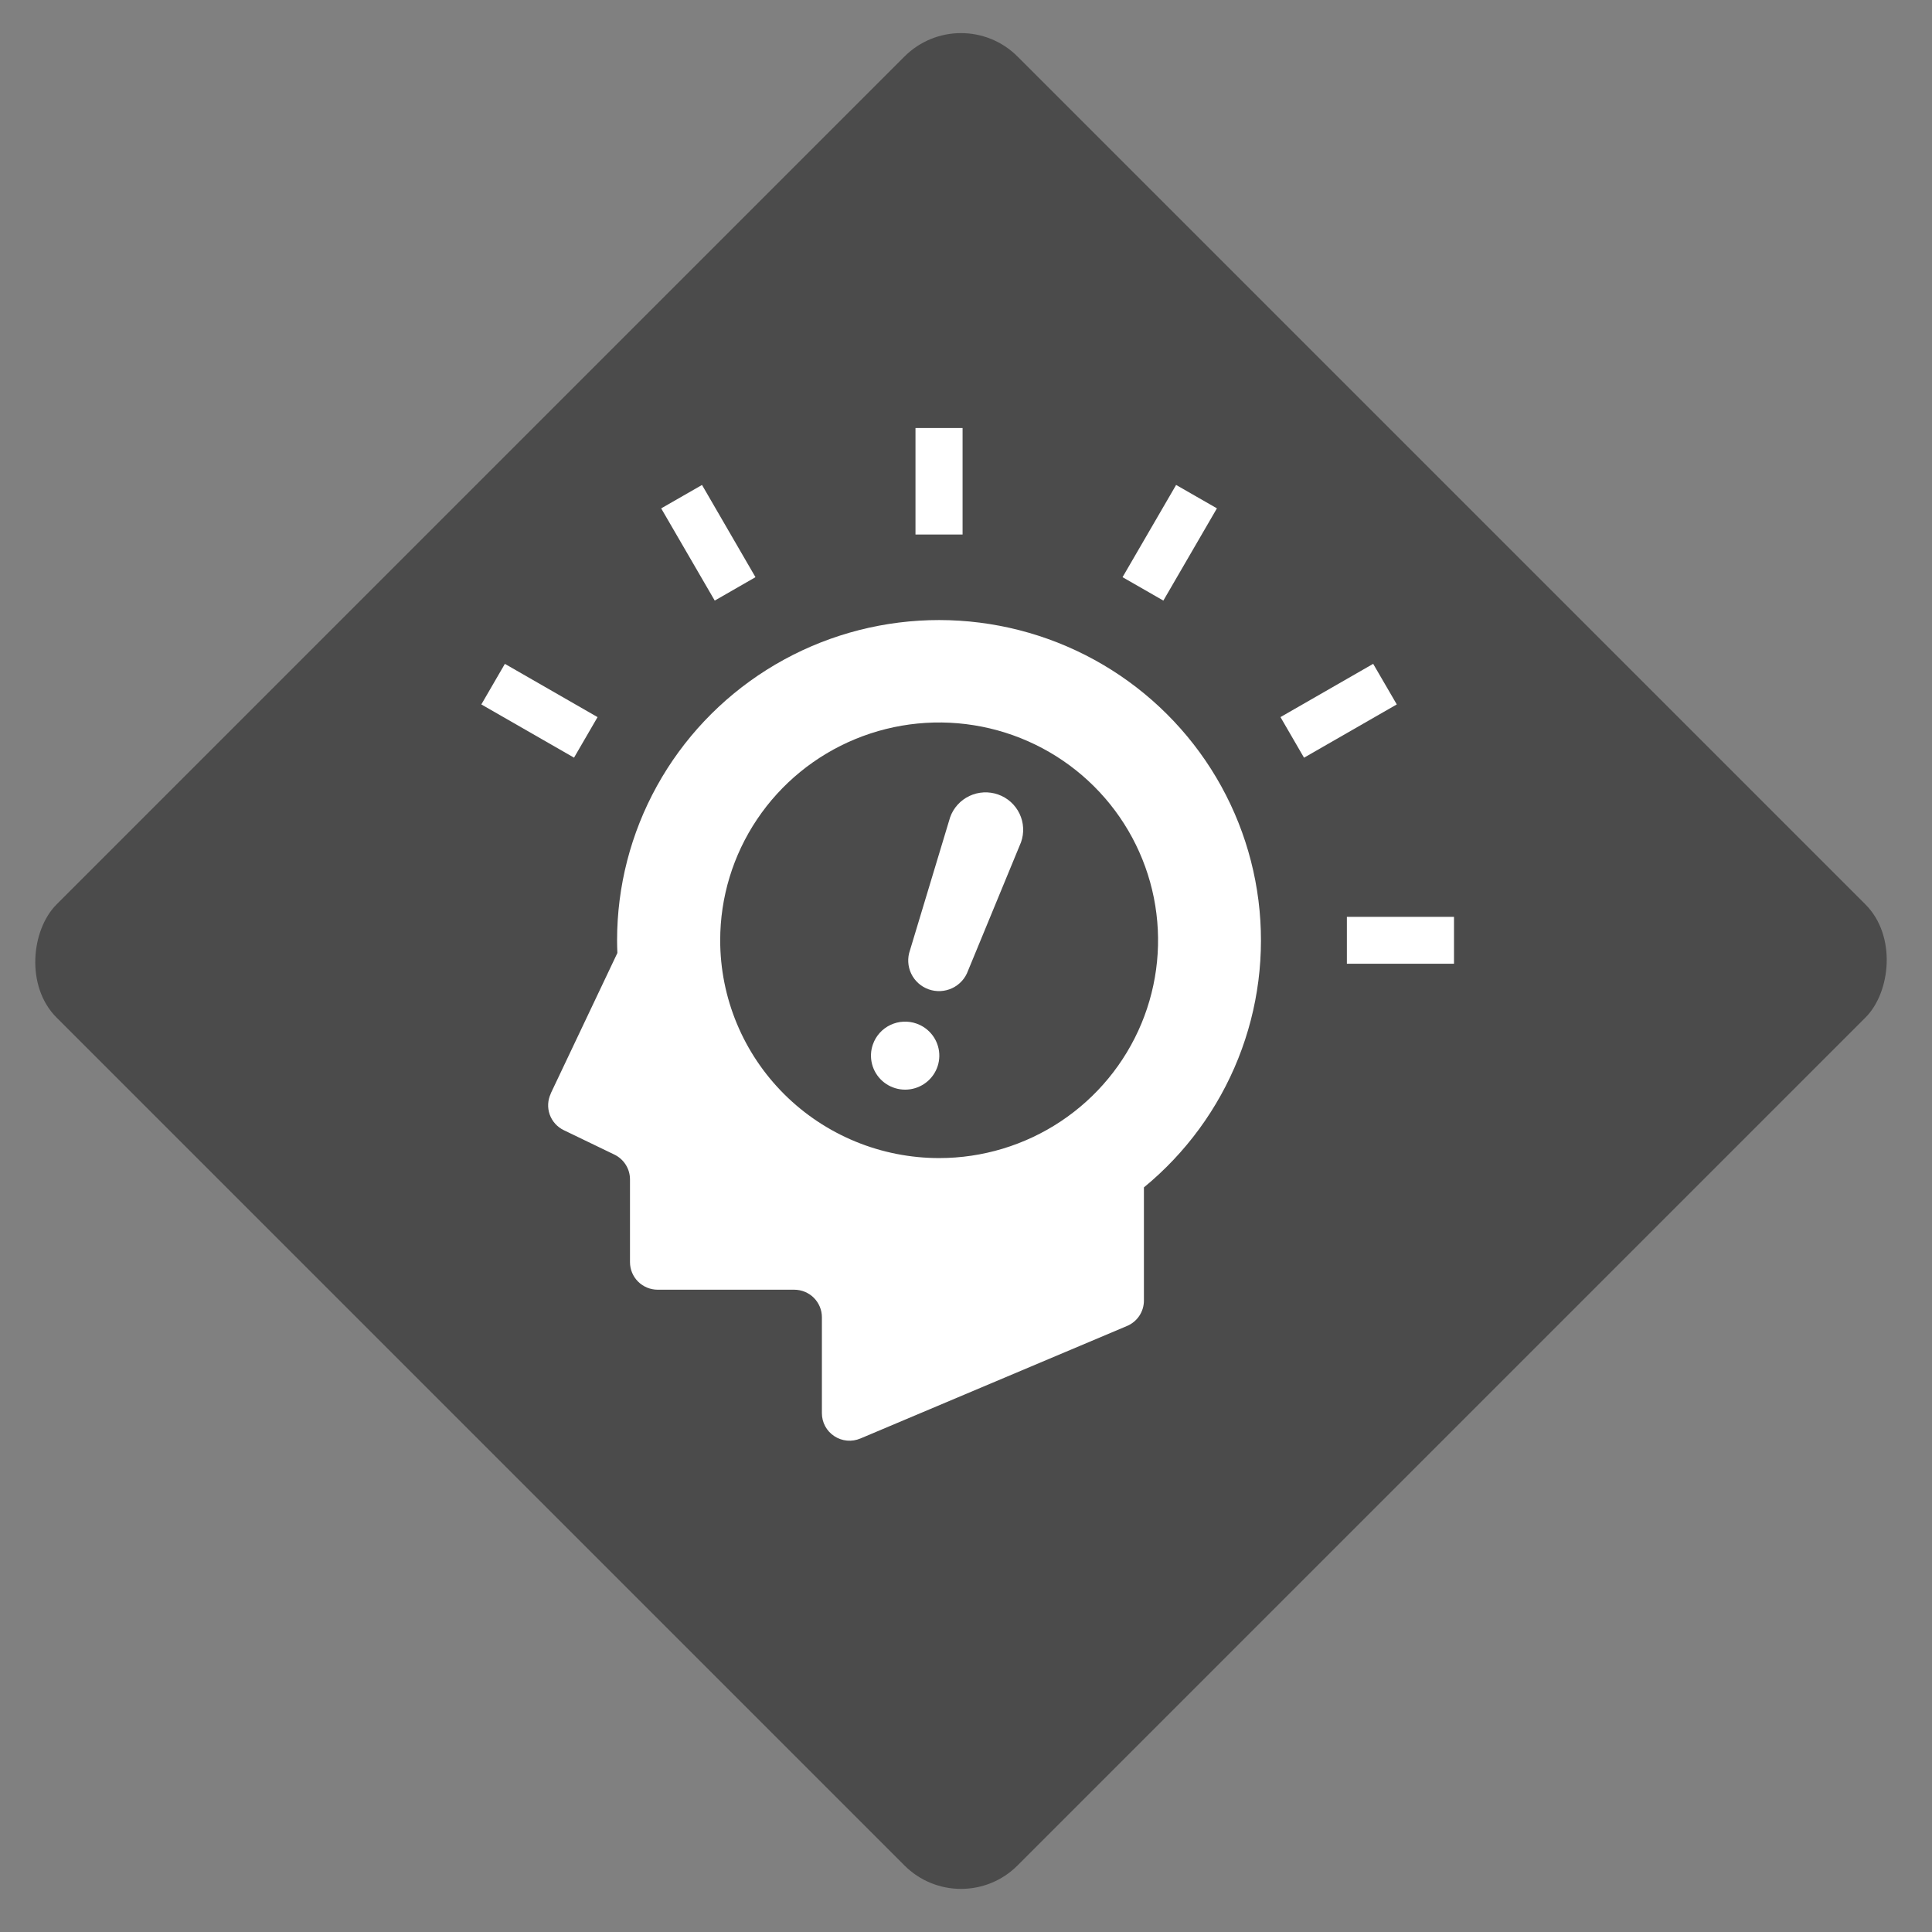 <svg width="145" height="145" viewBox="0 0 145 145" fill="none" xmlns="http://www.w3.org/2000/svg">
<rect x="0" y="0" width="145" height="145" fill="#808080" stroke="none"/>
<rect x="72.125" width="102" height="102" rx="6" transform="rotate(45 72.125 0)" fill="#4B4B4B"/>
<g clip-path="url(#clip0_289_804)">
<path d="M41.328 82.079L46.336 71.522C46.322 71.205 46.313 70.889 46.313 70.571C46.313 66.521 47.342 62.536 49.305 58.988C51.267 55.439 54.099 52.442 57.537 50.273C60.975 48.104 64.909 46.835 68.972 46.583C73.035 46.331 77.097 47.105 80.779 48.832C84.462 50.559 87.645 53.184 90.036 56.462C92.426 59.741 93.944 63.567 94.45 67.586C94.956 71.605 94.434 75.685 92.931 79.449C91.427 83.213 88.993 86.538 85.853 89.116V97.614C85.853 98.019 85.733 98.416 85.508 98.754C85.284 99.092 84.964 99.357 84.589 99.516L64.576 107.961C64.26 108.095 63.916 108.15 63.574 108.12C63.231 108.089 62.902 107.975 62.616 107.786C62.329 107.598 62.094 107.342 61.931 107.041C61.769 106.74 61.684 106.403 61.685 106.061V98.862C61.685 98.591 61.632 98.322 61.527 98.072C61.423 97.821 61.271 97.593 61.078 97.401C60.885 97.209 60.657 97.057 60.405 96.953C60.153 96.849 59.883 96.796 59.61 96.795H49.362C48.811 96.795 48.282 96.578 47.892 96.19C47.502 95.803 47.283 95.277 47.282 94.729V88.522C47.283 88.135 47.176 87.756 46.971 87.428C46.767 87.099 46.475 86.834 46.127 86.662L42.306 84.818C41.815 84.579 41.438 84.158 41.256 83.646C41.075 83.133 41.104 82.57 41.337 82.078M70.488 86.916C73.737 86.916 76.914 85.956 79.615 84.159C82.317 82.363 84.422 79.809 85.665 76.823C86.909 73.835 87.233 70.549 86.599 67.378C85.964 64.207 84.399 61.295 82.101 59.01C79.803 56.724 76.875 55.167 73.688 54.537C70.5 53.907 67.197 54.23 64.194 55.468C61.192 56.705 58.626 58.8 56.821 61.489C55.015 64.177 54.052 67.337 54.052 70.57C54.052 72.717 54.477 74.843 55.303 76.826C56.129 78.81 57.34 80.612 58.866 82.13C60.392 83.648 62.204 84.852 64.198 85.673C66.192 86.494 68.329 86.917 70.488 86.916Z" fill="white"/>
<path d="M65.515 78.377C65.345 78.853 65.322 79.368 65.447 79.857C65.572 80.346 65.84 80.787 66.217 81.125C66.594 81.463 67.063 81.681 67.565 81.754C68.067 81.826 68.58 81.749 69.037 81.531C69.495 81.314 69.878 80.966 70.137 80.532C70.397 80.099 70.521 79.598 70.494 79.094C70.467 78.59 70.291 78.105 69.987 77.701C69.684 77.297 69.266 76.991 68.788 76.823C68.471 76.71 68.134 76.661 67.797 76.679C67.461 76.696 67.131 76.779 66.827 76.924C66.523 77.068 66.25 77.271 66.025 77.52C65.8 77.77 65.626 78.061 65.515 78.377Z" fill="white"/>
<path d="M71.309 61.337C71.559 60.635 72.079 60.061 72.755 59.74C73.431 59.42 74.207 59.38 74.912 59.629C75.618 59.877 76.195 60.395 76.517 61.067C76.839 61.739 76.879 62.511 76.629 63.213L72.652 72.854C72.447 73.429 72.021 73.899 71.468 74.161C70.915 74.424 70.28 74.457 69.702 74.253C69.125 74.049 68.652 73.626 68.388 73.076C68.125 72.525 68.092 71.893 68.296 71.319L71.309 61.337Z" fill="white"/>
<path d="M72.243 32.125H68.709V40.117H72.243V32.125Z" fill="white"/>
<path d="M84.249 43.318L87.312 45.075L91.332 38.152L88.269 36.396L84.249 43.318Z" fill="white"/>
<path d="M96.102 53.819L97.869 56.867L104.831 52.868L103.059 49.822L96.102 53.819Z" fill="white"/>
<path d="M101.086 68.812V72.329H109.125V68.812H101.086Z" fill="white"/>
<path d="M37.892 49.824L36.125 52.869L43.082 56.863L44.848 53.821L37.892 49.824Z" fill="white"/>
<path d="M52.687 36.397L49.623 38.155L53.642 45.075L56.7 43.318L52.687 36.397Z" fill="white"/>
</g>
<defs>
<clipPath id="clip0_289_804">
<rect width="73" height="76" fill="white" transform="translate(36.125 32.125)"/>
</clipPath>
</defs>
</svg>

